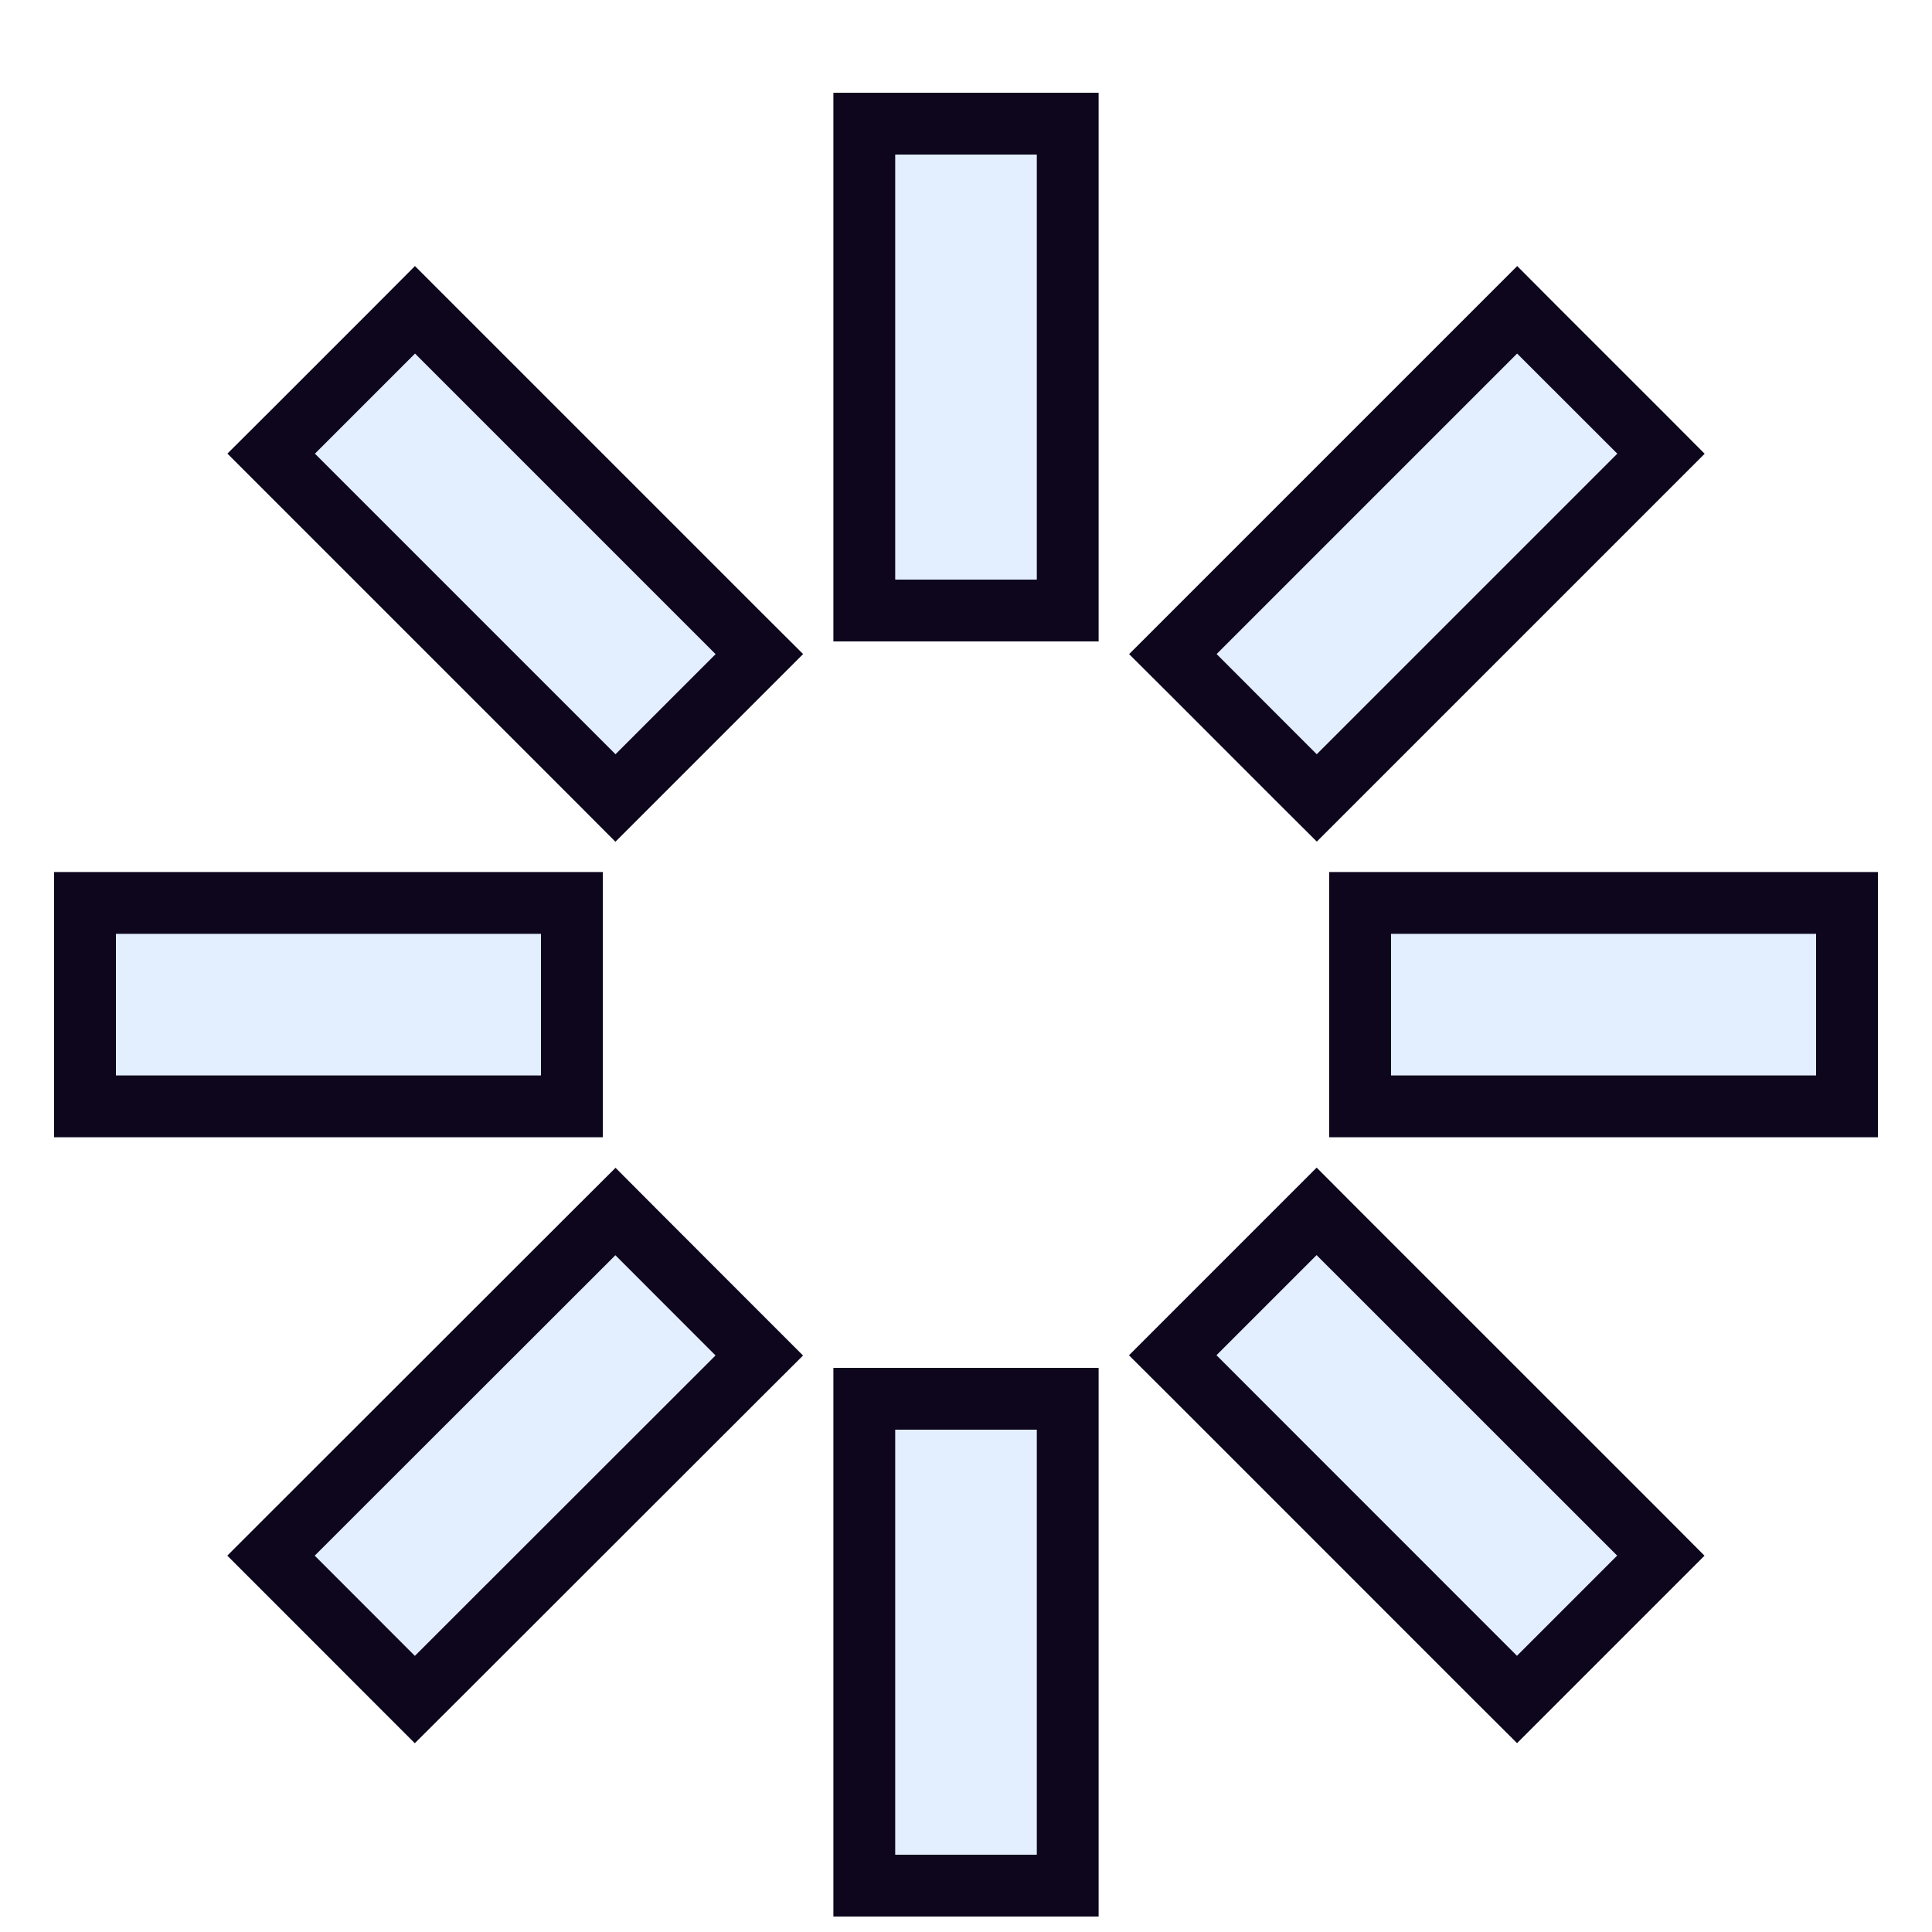 <svg width="25" height="25" viewBox="0 0 25 25" fill="none" xmlns="http://www.w3.org/2000/svg">
    <g filter="url(#filter0_d_53346_12825)">
        <path d="M13.416 1H11.583V6.5H13.416V1Z" fill="#E3EEFE"/>
        <path d="M13.416 17.5H11.583V23H13.416V17.5Z" fill="#E3EEFE"/>
        <path d="M1.5 11.083H7V12.916H1.5V11.083Z" fill="#E3EEFE"/>
        <path d="M23.5 11.083H18V12.916H23.5V11.083Z" fill="#E3EEFE"/>
        <path d="M4.075 4.871L5.371 3.575L9.26 7.464L7.964 8.76L4.075 4.871Z" fill="#E3EEFE"/>
        <path d="M17.037 15.241L15.741 16.537L19.63 20.426L20.926 19.13L17.037 15.241Z" fill="#E3EEFE"/>
        <path d="M5.369 20.427L4.073 19.13L7.963 15.242L9.259 16.54L5.369 20.427Z" fill="#E3EEFE"/>
        <path d="M15.742 7.464L17.039 8.76L20.928 4.871L19.632 3.575L15.742 7.464Z" fill="#E3EEFE"/>
        <path d="M13.816 17.1V23.4H11.184V17.1H13.816ZM8.246 14.96L9.542 16.257L9.825 16.54L9.542 16.822L5.651 20.71L5.368 20.992L5.086 20.71L3.79 19.413L3.507 19.13L3.79 18.847L7.681 14.959L7.964 14.677L8.246 14.96ZM17.319 14.958L21.209 18.847L21.491 19.13L19.63 20.991L19.347 20.709L15.458 16.819L15.175 16.537L17.037 14.675L17.319 14.958ZM7.4 10.684V13.316H1.1V10.684H7.4ZM23.9 10.684V13.316H17.6V10.684H23.9ZM9.543 7.182L9.826 7.464L7.964 9.326L7.682 9.043L3.509 4.87L3.792 4.588L5.088 3.292L5.37 3.009L9.543 7.182ZM19.914 3.292L21.211 4.588L21.493 4.871L17.039 9.325L16.756 9.043L15.46 7.746L15.177 7.464L19.632 3.009L19.914 3.292ZM13.816 0.6V6.9H11.184V0.6H13.816Z" stroke="#0D061D" stroke-width="0.8"/>
    </g>
    <defs>
        <filter id="filter0_d_53346_12825" x="0.699" y="0.199" width="23.602" height="24.602" filterUnits="userSpaceOnUse" color-interpolation-filters="sRGB">
            <feFlood flood-opacity="0" result="BackgroundImageFix"/>
            <feColorMatrix in="SourceAlpha" type="matrix" values="0 0 0 0 0 0 0 0 0 0 0 0 0 0 0 0 0 0 127 0" result="hardAlpha"/>
            <feOffset dy="1"/>
            <feComposite in2="hardAlpha" operator="out"/>
            <feColorMatrix type="matrix" values="0 0 0 0 0.067 0 0 0 0 0.075 0 0 0 0 0.165 0 0 0 1 0"/>
            <feBlend mode="normal" in2="BackgroundImageFix" result="effect1_dropShadow_53346_12825"/>
            <feBlend mode="normal" in="SourceGraphic" in2="effect1_dropShadow_53346_12825" result="shape"/>
        </filter>
    </defs>
</svg>
